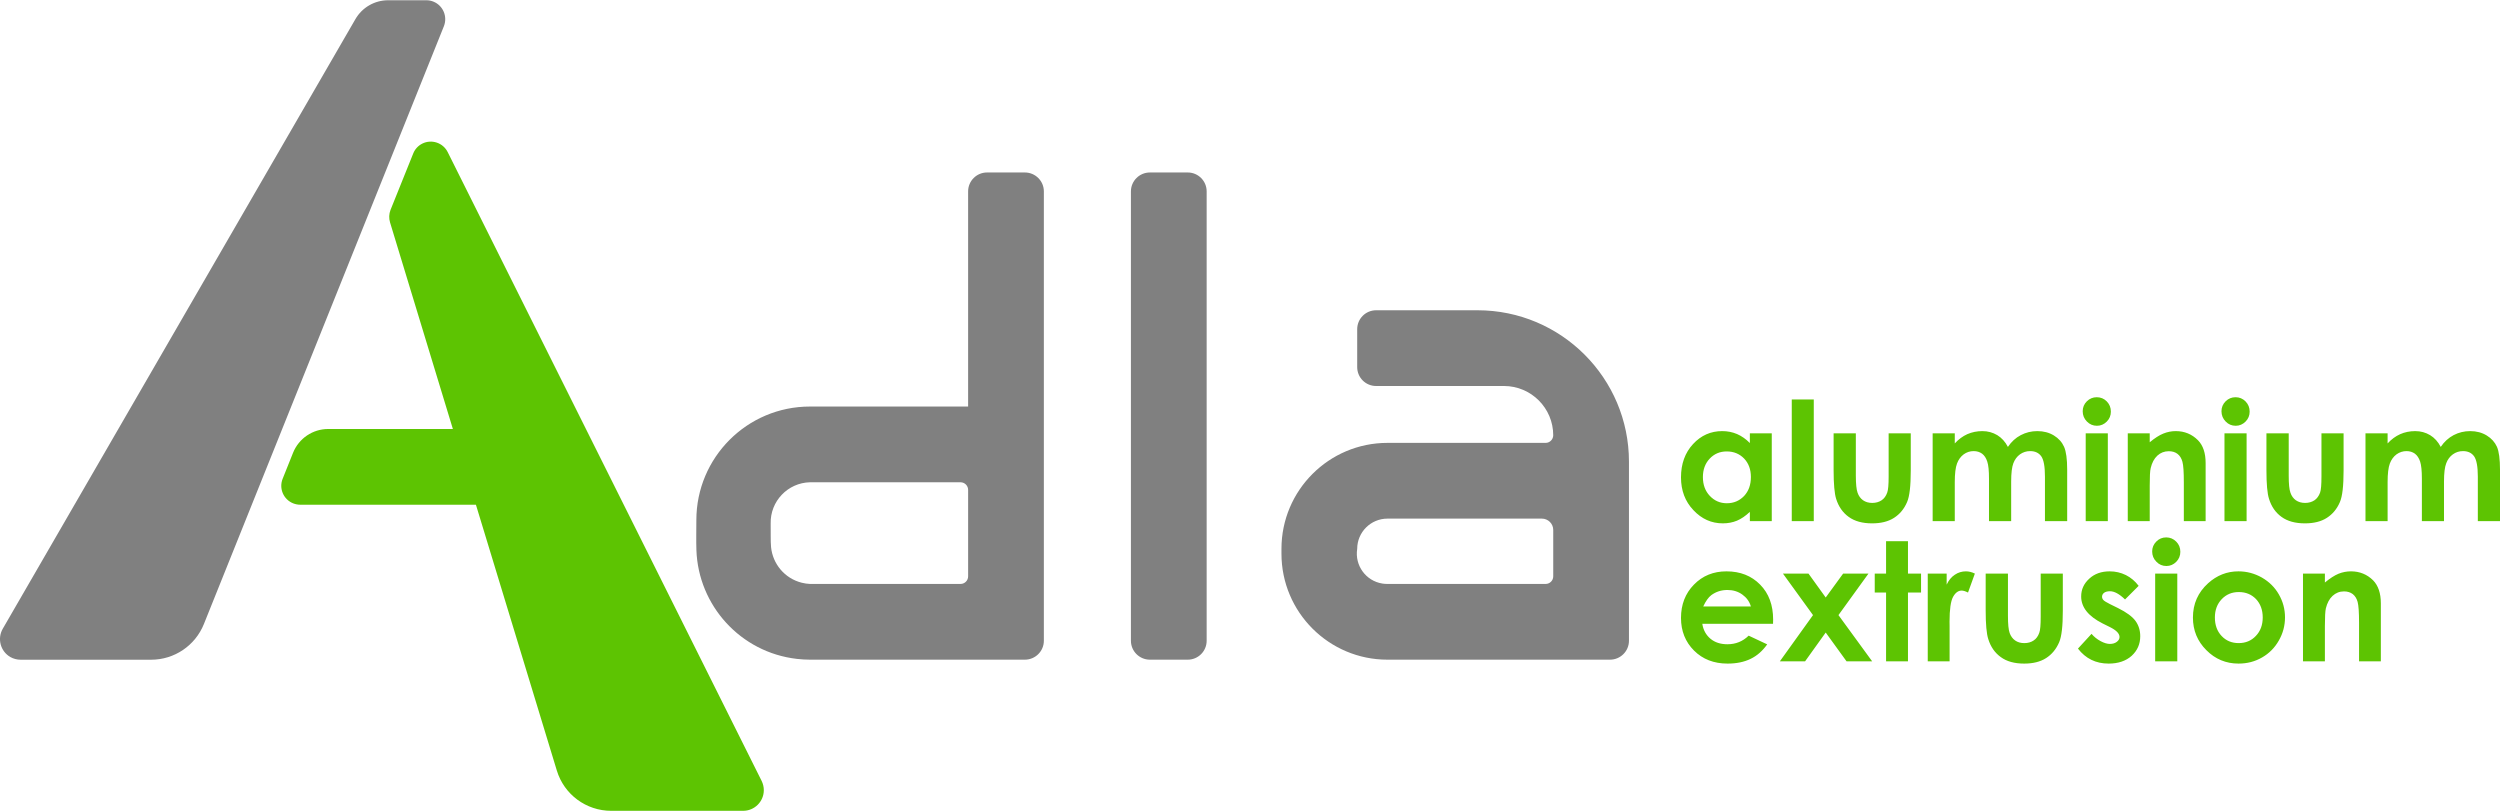 <svg xmlns="http://www.w3.org/2000/svg" xmlns:xlink="http://www.w3.org/1999/xlink" xmlns:xodm="http://www.corel.com/coreldraw/odm/2003" xml:space="preserve" width="1347px" height="437px" style="shape-rendering:geometricPrecision; text-rendering:geometricPrecision; image-rendering:optimizeQuality; fill-rule:evenodd; clip-rule:evenodd" viewBox="0 0 458.85 148.77"> <defs> <style type="text/css"> .fil1 {fill:#5DC402} .fil0 {fill:gray} </style> </defs> <g id="DESENHO">  <path class="fil0" d="M65.23 3.47l-64.72 111.88c-1.05,1.82 -0.43,4.14 1.38,5.19 0.58,0.33 1.24,0.5 1.9,0.5l23.95 0c4.26,0 8.09,-2.59 9.68,-6.54l44.05 -109.73c0.71,-1.78 -0.15,-3.81 -1.93,-4.52 -0.41,-0.17 -0.85,-0.25 -1.3,-0.25l-7 0c-2.48,0 -4.77,1.32 -6.01,3.47z"></path> <path class="fil1" d="M112.17 148.77l24.23 0c2.09,0 3.79,-1.7 3.79,-3.79 0,-0.59 -0.14,-1.17 -0.4,-1.7l-57.62 -115.41c-0.86,-1.72 -2.94,-2.41 -4.66,-1.56 -0.76,0.38 -1.36,1.03 -1.67,1.82l-4.16 10.34c-0.29,0.74 -0.32,1.55 -0.09,2.31l11.53 37.91 -22.88 0c-2.84,0 -5.39,1.73 -6.45,4.36l-1.91 4.77c-0.72,1.78 0.14,3.8 1.93,4.52 0.41,0.16 0.85,0.25 1.29,0.25l32.25 0 14.85 48.79c1.33,4.39 5.38,7.39 9.97,7.39z"></path> <path class="fil0" d="M282.99 95.14l-28.33 0c-3.07,0 -5.56,2.49 -5.56,5.55 -0.48,3.04 1.58,5.89 4.62,6.37 0.31,0.05 0.62,0.07 0.94,0.07l29.03 0c0.76,0 1.39,-0.62 1.39,-1.39l0 -8.52c0,-1.15 -0.94,-2.08 -2.09,-2.08zm-6.95 -24.34l-23.47 0c-1.92,0 -3.47,-1.55 -3.47,-3.47l0 -6.95c0,-1.92 1.55,-3.48 3.47,-3.48l18.61 0c15.35,0 27.8,12.45 27.8,27.8l0 32.86c0,1.91 -1.56,3.47 -3.48,3.47l-40.84 0c-10.75,0 -19.46,-8.71 -19.46,-19.46l0 -0.88c0,-10.74 8.71,-19.45 19.46,-19.45l29.03 0c0.76,0 1.38,-0.63 1.39,-1.39 0,-4.99 -4.04,-9.04 -9.03,-9.05l-0.01 0zm-54.57 -35.72c0,-1.91 -1.55,-3.47 -3.47,-3.47l-6.95 0c-1.92,0 -3.48,1.56 -3.48,3.47l0 82.48c0,1.91 1.56,3.47 3.48,3.47l6.95 0c1.92,0 3.47,-1.56 3.47,-3.47l0 -82.48zm-45.17 53.39l-27.64 0c-4.08,0.1 -7.31,3.49 -7.21,7.57 0.03,1.26 -0.04,3.27 0.07,4.33 0.3,3.06 2.48,5.75 5.64,6.54 0.49,0.12 0.99,0.2 1.5,0.22l27.64 0c0.76,0 1.39,-0.62 1.39,-1.39l0 -15.88c0,-0.76 -0.63,-1.39 -1.39,-1.39zm15.29 -53.39c0,-1.91 -1.56,-3.47 -3.48,-3.47l-6.95 0c-1.92,0 -3.47,1.56 -3.47,3.47l0 39.49 -29.03 0c-11.52,0 -20.85,9.34 -20.85,20.85 0,1.77 -0.05,3.78 0.01,5.5 0.35,10.15 8.07,18.78 18.46,19.97 0.79,0.09 1.58,0.14 2.38,0.14l39.45 0c1.92,0 3.48,-1.56 3.48,-3.47l0 -82.48z"></path> <path class="fil1" d="M325.42 114.45l-12.98 0c0.18,1.15 0.69,2.06 1.5,2.74 0.82,0.68 1.85,1.01 3.11,1.01 1.52,0 2.82,-0.52 3.9,-1.58l3.4 1.6c-0.85,1.2 -1.86,2.09 -3.04,2.66 -1.19,0.58 -2.6,0.87 -4.23,0.87 -2.52,0 -4.57,-0.8 -6.16,-2.39 -1.59,-1.59 -2.39,-3.59 -2.39,-5.99 0,-2.46 0.79,-4.5 2.38,-6.12 1.58,-1.62 3.57,-2.43 5.96,-2.43 2.53,0 4.59,0.81 6.18,2.43 1.6,1.62 2.39,3.76 2.39,6.43l-0.02 0.77zm-4.06 -3.18c-0.26,-0.9 -0.79,-1.63 -1.57,-2.19 -0.78,-0.56 -1.69,-0.84 -2.74,-0.84 -1.12,0 -2.1,0.32 -2.95,0.94 -0.53,0.4 -1.03,1.1 -1.49,2.09l8.75 0zm5.88 -6.04l4.69 0 3.16 4.39 3.2 -4.39 4.65 0 -5.51 7.62 6.19 8.49 -4.7 0 -3.83 -5.29 -3.79 5.29 -4.63 0 6.09 -8.49 -5.52 -7.62zm18.93 -5.94l4.02 0 0 5.94 2.4 0 0 3.48 -2.4 0 0 12.63 -4.02 0 0 -12.63 -2.08 0 0 -3.48 2.08 0 0 -5.94zm7.65 5.94l3.47 0 0 2.03c0.37,-0.8 0.87,-1.41 1.5,-1.82 0.62,-0.42 1.3,-0.62 2.04,-0.62 0.52,0 1.07,0.13 1.64,0.41l-1.26 3.48c-0.47,-0.24 -0.87,-0.36 -1.17,-0.36 -0.62,0 -1.15,0.39 -1.57,1.15 -0.43,0.78 -0.65,2.29 -0.65,4.54l0.01 0.78 0 6.52 -4.01 0 0 -16.11zm10.63 0l4.09 0 0 7.75c0,1.52 0.1,2.56 0.31,3.15 0.21,0.59 0.55,1.05 1,1.37 0.46,0.33 1.02,0.49 1.69,0.49 0.67,0 1.24,-0.16 1.71,-0.48 0.48,-0.31 0.82,-0.79 1.04,-1.42 0.18,-0.46 0.26,-1.45 0.26,-2.97l0 -7.89 4.06 0 0 6.82c0,2.82 -0.22,4.74 -0.67,5.78 -0.54,1.26 -1.34,2.23 -2.4,2.91 -1.06,0.68 -2.4,1.01 -4.02,1.01 -1.77,0 -3.2,-0.39 -4.29,-1.19 -1.09,-0.78 -1.86,-1.88 -2.3,-3.3 -0.32,-0.97 -0.48,-2.75 -0.48,-5.33l0 -6.7zm28.08 2.25l-2.5 2.5c-1.03,-1 -1.95,-1.51 -2.77,-1.51 -0.46,0 -0.82,0.1 -1.07,0.28 -0.26,0.2 -0.38,0.44 -0.38,0.73 0,0.21 0.08,0.42 0.24,0.6 0.17,0.18 0.56,0.43 1.21,0.75l1.48 0.73c1.55,0.77 2.63,1.56 3.21,2.36 0.58,0.8 0.87,1.74 0.87,2.81 0,1.44 -0.53,2.63 -1.57,3.59 -1.06,0.95 -2.47,1.43 -4.23,1.43 -2.35,0 -4.22,-0.92 -5.63,-2.75l2.49 -2.71c0.47,0.55 1.03,1 1.67,1.34 0.63,0.34 1.2,0.51 1.69,0.51 0.53,0 0.96,-0.13 1.29,-0.39 0.33,-0.25 0.49,-0.55 0.49,-0.88 0,-0.63 -0.58,-1.23 -1.76,-1.82l-1.37 -0.68c-2.6,-1.32 -3.91,-2.96 -3.91,-4.94 0,-1.27 0.49,-2.36 1.48,-3.26 0.98,-0.91 2.23,-1.35 3.76,-1.35 1.05,0 2.04,0.23 2.96,0.68 0.92,0.46 1.7,1.12 2.35,1.98zm5.06 -8.89c0.71,0 1.32,0.26 1.83,0.77 0.51,0.51 0.76,1.14 0.76,1.87 0,0.72 -0.25,1.33 -0.75,1.84 -0.51,0.51 -1.11,0.77 -1.81,0.77 -0.72,0 -1.34,-0.26 -1.84,-0.79 -0.51,-0.51 -0.77,-1.14 -0.77,-1.88 0,-0.71 0.25,-1.31 0.76,-1.82 0.5,-0.51 1.11,-0.76 1.82,-0.76zm-2.03 6.64l4.06 0 0 16.11 -4.06 0 0 -16.11zm15.28 -0.41c1.53,0 2.95,0.38 4.29,1.13 1.34,0.77 2.39,1.8 3.13,3.1 0.75,1.3 1.13,2.71 1.13,4.22 0,1.52 -0.38,2.94 -1.14,4.26 -0.75,1.32 -1.78,2.36 -3.08,3.1 -1.3,0.75 -2.73,1.12 -4.31,1.12 -2.31,0 -4.28,-0.82 -5.91,-2.47 -1.64,-1.64 -2.46,-3.63 -2.46,-5.98 0,-2.52 0.93,-4.61 2.78,-6.29 1.61,-1.46 3.47,-2.19 5.57,-2.19zm0.06 3.8c-1.25,0 -2.29,0.43 -3.12,1.3 -0.84,0.88 -1.26,2 -1.26,3.36 0,1.4 0.41,2.54 1.24,3.41 0.82,0.87 1.86,1.3 3.13,1.3 1.26,0 2.32,-0.43 3.15,-1.32 0.84,-0.88 1.26,-2 1.26,-3.39 0,-1.38 -0.42,-2.5 -1.23,-3.37 -0.83,-0.86 -1.88,-1.29 -3.17,-1.29zm11.79 -3.39l4.02 0 0 1.64c0.92,-0.76 1.76,-1.3 2.5,-1.61 0.75,-0.3 1.51,-0.44 2.29,-0.44 1.6,0 2.96,0.56 4.07,1.66 0.93,0.96 1.41,2.36 1.41,4.21l0 10.65 -4 0 0 -7.07c0,-1.92 -0.09,-3.2 -0.26,-3.83 -0.17,-0.63 -0.47,-1.11 -0.9,-1.45 -0.43,-0.32 -0.96,-0.49 -1.6,-0.49 -0.82,0 -1.51,0.28 -2.1,0.82 -0.59,0.55 -0.99,1.31 -1.23,2.28 -0.12,0.5 -0.18,1.59 -0.18,3.27l0 6.47 -4.02 0 0 -16.11z"></path> <path class="fil1" d="M321.17 79.49l4.02 0 0 16.11 -4.02 0 0 -1.7c-0.79,0.75 -1.58,1.29 -2.37,1.62 -0.8,0.33 -1.66,0.49 -2.59,0.49 -2.09,0 -3.88,-0.8 -5.4,-2.42 -1.53,-1.61 -2.28,-3.62 -2.28,-6.02 0,-2.48 0.74,-4.52 2.21,-6.11 1.47,-1.59 3.25,-2.38 5.35,-2.38 0.97,0 1.88,0.18 2.73,0.54 0.85,0.37 1.63,0.92 2.35,1.65l0 -1.78zm-4.25 3.32c-1.25,0 -2.29,0.44 -3.12,1.32 -0.84,0.89 -1.25,2.02 -1.25,3.4 0,1.39 0.42,2.54 1.27,3.44 0.85,0.9 1.89,1.35 3.12,1.35 1.27,0 2.32,-0.45 3.17,-1.33 0.83,-0.89 1.25,-2.04 1.25,-3.48 0,-1.4 -0.42,-2.53 -1.25,-3.4 -0.85,-0.87 -1.91,-1.3 -3.19,-1.3zm11.94 -9.54l4.04 0 0 22.33 -4.04 0 0 -22.33zm7.68 6.22l4.08 0 0 7.76c0,1.51 0.11,2.56 0.32,3.14 0.21,0.6 0.54,1.05 1,1.38 0.46,0.32 1.02,0.49 1.69,0.49 0.67,0 1.24,-0.17 1.71,-0.48 0.48,-0.32 0.82,-0.79 1.04,-1.42 0.18,-0.47 0.26,-1.45 0.26,-2.98l0 -7.89 4.06 0 0 6.83c0,2.81 -0.22,4.73 -0.67,5.77 -0.54,1.27 -1.34,2.23 -2.4,2.91 -1.06,0.68 -2.4,1.01 -4.02,1.01 -1.77,0 -3.2,-0.39 -4.29,-1.18 -1.09,-0.78 -1.86,-1.88 -2.31,-3.3 -0.31,-0.97 -0.47,-2.75 -0.47,-5.33l0 -6.71zm18.18 0l4.06 0 0 1.85c0.7,-0.76 1.46,-1.32 2.3,-1.7 0.85,-0.37 1.77,-0.56 2.76,-0.56 1.01,0 1.92,0.25 2.74,0.74 0.8,0.49 1.46,1.21 1.95,2.16 0.64,-0.95 1.42,-1.67 2.36,-2.16 0.93,-0.49 1.94,-0.74 3.05,-0.74 1.15,0 2.16,0.27 3.03,0.8 0.87,0.53 1.49,1.23 1.87,2.08 0.38,0.86 0.57,2.26 0.57,4.19l0 9.45 -4.08 0 0 -8.17c0,-1.83 -0.22,-3.07 -0.67,-3.72 -0.46,-0.64 -1.14,-0.96 -2.05,-0.96 -0.69,0 -1.31,0.2 -1.86,0.59 -0.55,0.4 -0.95,0.94 -1.22,1.64 -0.26,0.69 -0.4,1.81 -0.4,3.35l0 7.27 -4.07 0 0 -7.8c0,-1.44 -0.1,-2.49 -0.32,-3.13 -0.21,-0.65 -0.53,-1.13 -0.95,-1.45 -0.43,-0.31 -0.94,-0.47 -1.55,-0.47 -0.67,0 -1.28,0.2 -1.82,0.59 -0.55,0.41 -0.96,0.97 -1.23,1.69 -0.27,0.72 -0.41,1.86 -0.41,3.4l0 7.17 -4.06 0 0 -16.11zm30.12 -6.63c0.71,0 1.33,0.25 1.83,0.76 0.51,0.52 0.76,1.14 0.76,1.88 0,0.72 -0.25,1.33 -0.75,1.83 -0.51,0.51 -1.11,0.77 -1.81,0.77 -0.72,0 -1.33,-0.26 -1.84,-0.78 -0.51,-0.52 -0.77,-1.15 -0.77,-1.88 0,-0.72 0.25,-1.32 0.76,-1.83 0.51,-0.5 1.11,-0.75 1.82,-0.75zm-2.03 6.63l4.06 0 0 16.11 -4.06 0 0 -16.11zm7.72 0l4.03 0 0 1.64c0.91,-0.76 1.75,-1.3 2.5,-1.6 0.74,-0.3 1.5,-0.45 2.28,-0.45 1.6,0 2.96,0.56 4.07,1.67 0.94,0.95 1.41,2.35 1.41,4.2l0 10.65 -4 0 0 -7.06c0,-1.93 -0.08,-3.21 -0.26,-3.84 -0.17,-0.63 -0.47,-1.11 -0.9,-1.44 -0.43,-0.33 -0.96,-0.49 -1.6,-0.49 -0.81,0 -1.51,0.27 -2.1,0.81 -0.59,0.55 -0.99,1.31 -1.22,2.28 -0.13,0.5 -0.18,1.59 -0.18,3.27l0 6.47 -4.03 0 0 -16.11zm19.78 -6.63c0.71,0 1.32,0.25 1.83,0.76 0.51,0.52 0.76,1.14 0.76,1.88 0,0.72 -0.25,1.33 -0.75,1.83 -0.51,0.51 -1.11,0.77 -1.81,0.77 -0.72,0 -1.34,-0.26 -1.84,-0.78 -0.51,-0.52 -0.77,-1.15 -0.77,-1.88 0,-0.72 0.25,-1.32 0.76,-1.83 0.51,-0.5 1.11,-0.75 1.82,-0.75zm-2.03 6.63l4.06 0 0 16.11 -4.06 0 0 -16.11zm7.7 0l4.09 0 0 7.76c0,1.51 0.1,2.56 0.32,3.14 0.2,0.6 0.54,1.05 0.99,1.38 0.46,0.32 1.03,0.49 1.7,0.49 0.67,0 1.23,-0.17 1.71,-0.48 0.47,-0.32 0.81,-0.79 1.04,-1.42 0.17,-0.47 0.25,-1.45 0.25,-2.98l0 -7.89 4.06 0 0 6.83c0,2.81 -0.22,4.73 -0.67,5.77 -0.54,1.27 -1.34,2.23 -2.4,2.91 -1.05,0.68 -2.4,1.01 -4.02,1.01 -1.77,0 -3.2,-0.39 -4.29,-1.18 -1.09,-0.78 -1.86,-1.88 -2.3,-3.3 -0.32,-0.97 -0.48,-2.75 -0.48,-5.33l0 -6.71zm18.18 0l4.06 0 0 1.85c0.7,-0.76 1.46,-1.32 2.31,-1.7 0.84,-0.37 1.76,-0.56 2.76,-0.56 1,0 1.91,0.25 2.73,0.74 0.81,0.49 1.46,1.21 1.95,2.16 0.64,-0.95 1.43,-1.67 2.36,-2.16 0.93,-0.49 1.95,-0.74 3.06,-0.74 1.14,0 2.15,0.27 3.02,0.8 0.87,0.53 1.49,1.23 1.88,2.08 0.37,0.86 0.56,2.26 0.56,4.19l0 9.45 -4.07 0 0 -8.17c0,-1.83 -0.23,-3.07 -0.68,-3.72 -0.46,-0.64 -1.14,-0.96 -2.05,-0.96 -0.69,0 -1.3,0.2 -1.85,0.59 -0.55,0.4 -0.96,0.94 -1.22,1.64 -0.27,0.69 -0.41,1.81 -0.41,3.35l0 7.27 -4.06 0 0 -7.8c0,-1.44 -0.11,-2.49 -0.32,-3.13 -0.22,-0.65 -0.54,-1.13 -0.96,-1.45 -0.43,-0.31 -0.94,-0.47 -1.54,-0.47 -0.67,0 -1.28,0.2 -1.83,0.59 -0.55,0.41 -0.96,0.97 -1.23,1.69 -0.27,0.72 -0.41,1.86 -0.41,3.4l0 7.17 -4.06 0 0 -16.11z"></path> </g> </svg>